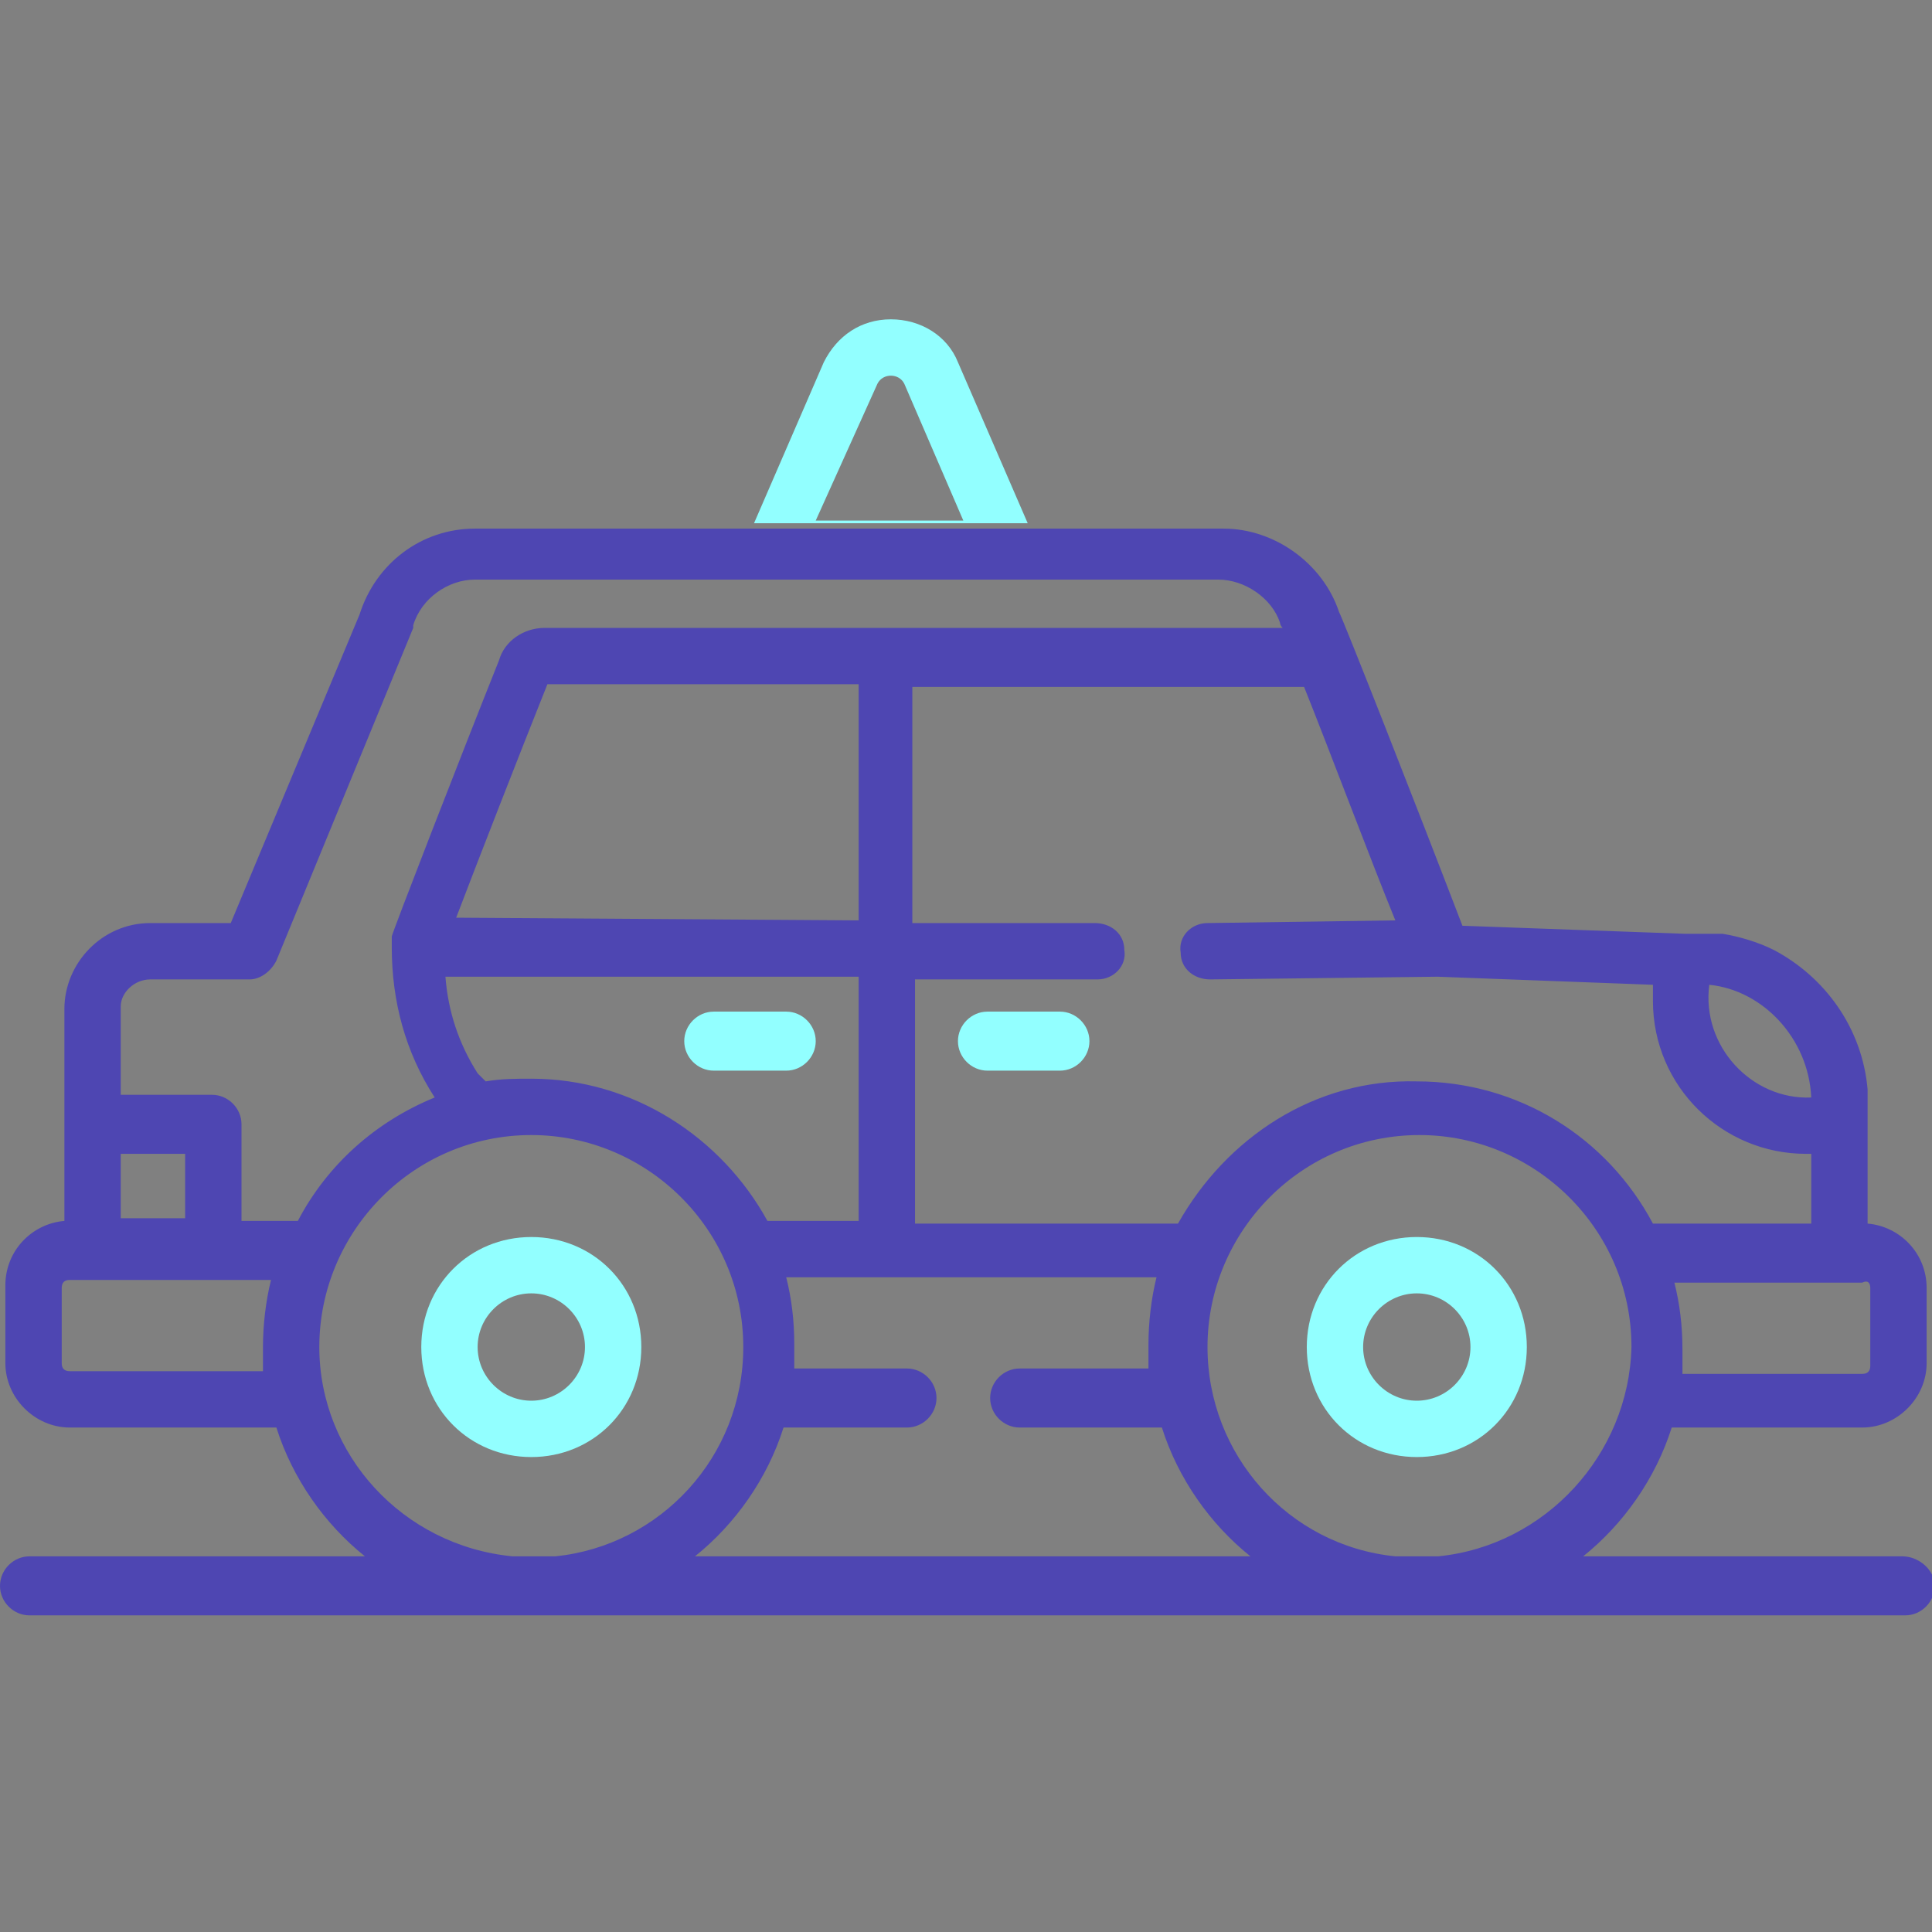 <?xml version="1.0" encoding="UTF-8"?> <svg xmlns="http://www.w3.org/2000/svg" width="72" height="72" viewBox="0 0 72 72" fill="none"><rect x="0" y="0" width="72" height="72" fill="#808080" stroke="none"/> <g clip-path="url(#clip0_17_17)"> <path d="M38.3 19.5L35.7 13.5C35.3 12.5 34.3 11.9 33.2 11.9C32.1 11.9 31.2 12.5 30.7 13.5L28.1 19.5H38.3ZM32.7 14.3C32.8 14.1 33 14 33.2 14C33.4 14 33.6 14.1 33.7 14.3L35.9 19.4H30.4L32.7 14.3Z" fill="#92FFFF"></path> <path d="M23.9 50.2C23.9 47.9 22.1 46.1 19.8 46.1C17.5 46.1 15.7 47.9 15.7 50.2C15.7 52.5 17.5 54.3 19.8 54.3C22.1 54.3 23.9 52.5 23.9 50.2ZM17.8 50.2C17.8 49.1 18.7 48.2 19.8 48.2C20.9 48.2 21.8 49.1 21.8 50.2C21.8 51.3 20.9 52.2 19.8 52.2C18.7 52.2 17.8 51.3 17.8 50.2Z" fill="#92FFFF"></path> <path d="M52.8 46.1C50.5 46.1 48.7 47.9 48.7 50.2C48.7 52.5 50.5 54.3 52.8 54.3C55.1 54.3 56.9 52.5 56.9 50.2C56.9 47.9 55.1 46.1 52.8 46.1ZM52.8 52.2C51.7 52.2 50.8 51.3 50.8 50.2C50.8 49.1 51.7 48.2 52.8 48.2C53.9 48.2 54.8 49.1 54.8 50.2C54.8 51.3 53.9 52.2 52.8 52.2Z" fill="#92FFFF"></path> <path d="M39.5 37.7H36.8C36.2 37.7 35.7 38.2 35.7 38.8C35.7 39.4 36.2 39.9 36.8 39.9H39.5C40.1 39.9 40.6 39.4 40.6 38.8C40.6 38.2 40.1 37.7 39.5 37.7Z" fill="#92FFFF"></path> <path d="M29.3 37.7H26.6C26 37.7 25.5 38.2 25.5 38.8C25.5 39.4 26 39.9 26.6 39.9H29.3C29.9 39.9 30.4 39.4 30.4 38.8C30.4 38.2 29.9 37.7 29.3 37.7Z" fill="#92FFFF"></path> <path d="M70.9 58H59C60.5 56.8 61.7 55.1 62.3 53.2H69.4C70.7 53.2 71.8 52.1 71.8 50.8V48C71.8 46.7 70.8 45.7 69.6 45.6V42V41.2C69.6 41 69.6 40.8 69.6 40.6C69.4 38.3 68 36.4 66.1 35.4C65.5 35.1 64.8 34.9 64.2 34.8H64.1H62.8L54.5 34.5C52.7 29.8 50.1 23.2 49.9 22.8C49.3 21 47.5 19.7 45.6 19.7H38.2H28.1H17.7C15.7 19.7 14 21 13.4 22.9L8.6 34.4H5.6C3.8 34.4 2.4 35.9 2.4 37.6V41.9V45.5C1.2 45.6 0.2 46.6 0.2 47.9V50.8C0.2 52.1 1.3 53.2 2.6 53.2H10.3C10.9 55.1 12.1 56.8 13.6 58H1.1C0.5 58 0 58.5 0 59.1C0 59.7 0.5 60.2 1.1 60.2H71C71.6 60.2 72.1 59.7 72.1 59.1C72.1 58.5 71.5 58 70.9 58ZM53.6 58H52C48 57.6 45 54.2 45 50.2C45 45.9 48.5 42.3 52.9 42.3C57.2 42.3 60.8 45.8 60.8 50.2C60.7 54.2 57.6 57.6 53.6 58ZM43.9 45.6H34.1V36.5H40.9C41.5 36.5 42 36 41.9 35.4C41.9 34.8 41.4 34.4 40.8 34.4H34V25.6H48.6C49.6 28.1 51.1 32.1 52 34.3L45 34.4C44.4 34.4 43.9 34.9 44 35.5C44 36.1 44.5 36.5 45.1 36.5L53.5 36.4C53.5 36.4 53.5 36.4 53.6 36.4L61.6 36.7V37.3C61.6 40.5 64.2 43 67.3 43H67.5V45.6H61.7H61.6C59.9 42.4 56.6 40.3 52.8 40.3C49 40.2 45.7 42.4 43.9 45.6C44 45.6 43.9 45.6 43.9 45.6ZM19.8 40.2C19.2 40.2 18.7 40.2 18.1 40.3L17.8 40C17.1 38.9 16.7 37.7 16.6 36.4H32V45.5H28.6C26.9 42.4 23.6 40.2 19.8 40.2ZM32 34.3L17 34.2C17.8 32.1 19.4 28 20.4 25.5H32V34.3ZM63.7 36.7C65.7 36.9 67.4 38.7 67.5 40.9C65.3 41 63.4 39 63.7 36.7ZM69.7 48V50.9C69.7 51.1 69.6 51.2 69.4 51.2H62.7C62.7 50.9 62.7 50.6 62.7 50.3C62.7 49.4 62.6 48.6 62.4 47.8H69.4C69.6 47.7 69.7 47.8 69.7 48ZM5.6 36.5H9.3C9.7 36.5 10.1 36.2 10.3 35.8L15.4 23.4V23.3C15.7 22.3 16.7 21.6 17.7 21.6H45.4C46.4 21.6 47.4 22.3 47.7 23.2C47.7 23.2 47.7 23.3 47.8 23.4H33H20.3C19.5 23.4 18.8 23.9 18.6 24.6C17.2 28.1 14.6 34.8 14.6 34.9V35V35.1V35.2V35.3C14.6 37.3 15.1 39.2 16.2 40.9C14 41.8 12.2 43.4 11.1 45.5H9V41.9C9 41.3 8.5 40.8 7.9 40.8H4.5V37.5C4.5 37 5 36.5 5.6 36.5ZM4.5 43H6.9V45.4H4.5V43ZM2.6 51.1C2.4 51.1 2.3 51 2.3 50.8V48C2.3 47.8 2.4 47.7 2.6 47.7H10.1C9.9 48.5 9.8 49.4 9.8 50.2C9.8 50.5 9.8 50.8 9.8 51.1H2.6ZM11.9 50.2C11.9 45.9 15.4 42.3 19.8 42.3C24.1 42.3 27.7 45.8 27.7 50.2C27.7 54.3 24.6 57.6 20.7 58H19.1C15 57.6 11.9 54.2 11.9 50.2ZM25.9 58C27.4 56.8 28.6 55.1 29.2 53.2H33.8C34.4 53.2 34.9 52.7 34.9 52.1C34.9 51.5 34.4 51 33.8 51H29.6C29.6 50.7 29.6 50.4 29.6 50.1C29.6 49.2 29.5 48.4 29.3 47.6H43.1C42.9 48.4 42.8 49.3 42.8 50.1C42.8 50.4 42.8 50.7 42.8 51H38C37.4 51 36.9 51.5 36.9 52.1C36.9 52.7 37.4 53.2 38 53.2H43.3C43.9 55.1 45.1 56.8 46.6 58H25.9Z" fill="#4E46B2"></path> </g> <defs> <clipPath id="clip0_17_17"> <rect width="72" height="72" fill="white"></rect> </clipPath> </defs> </svg> 